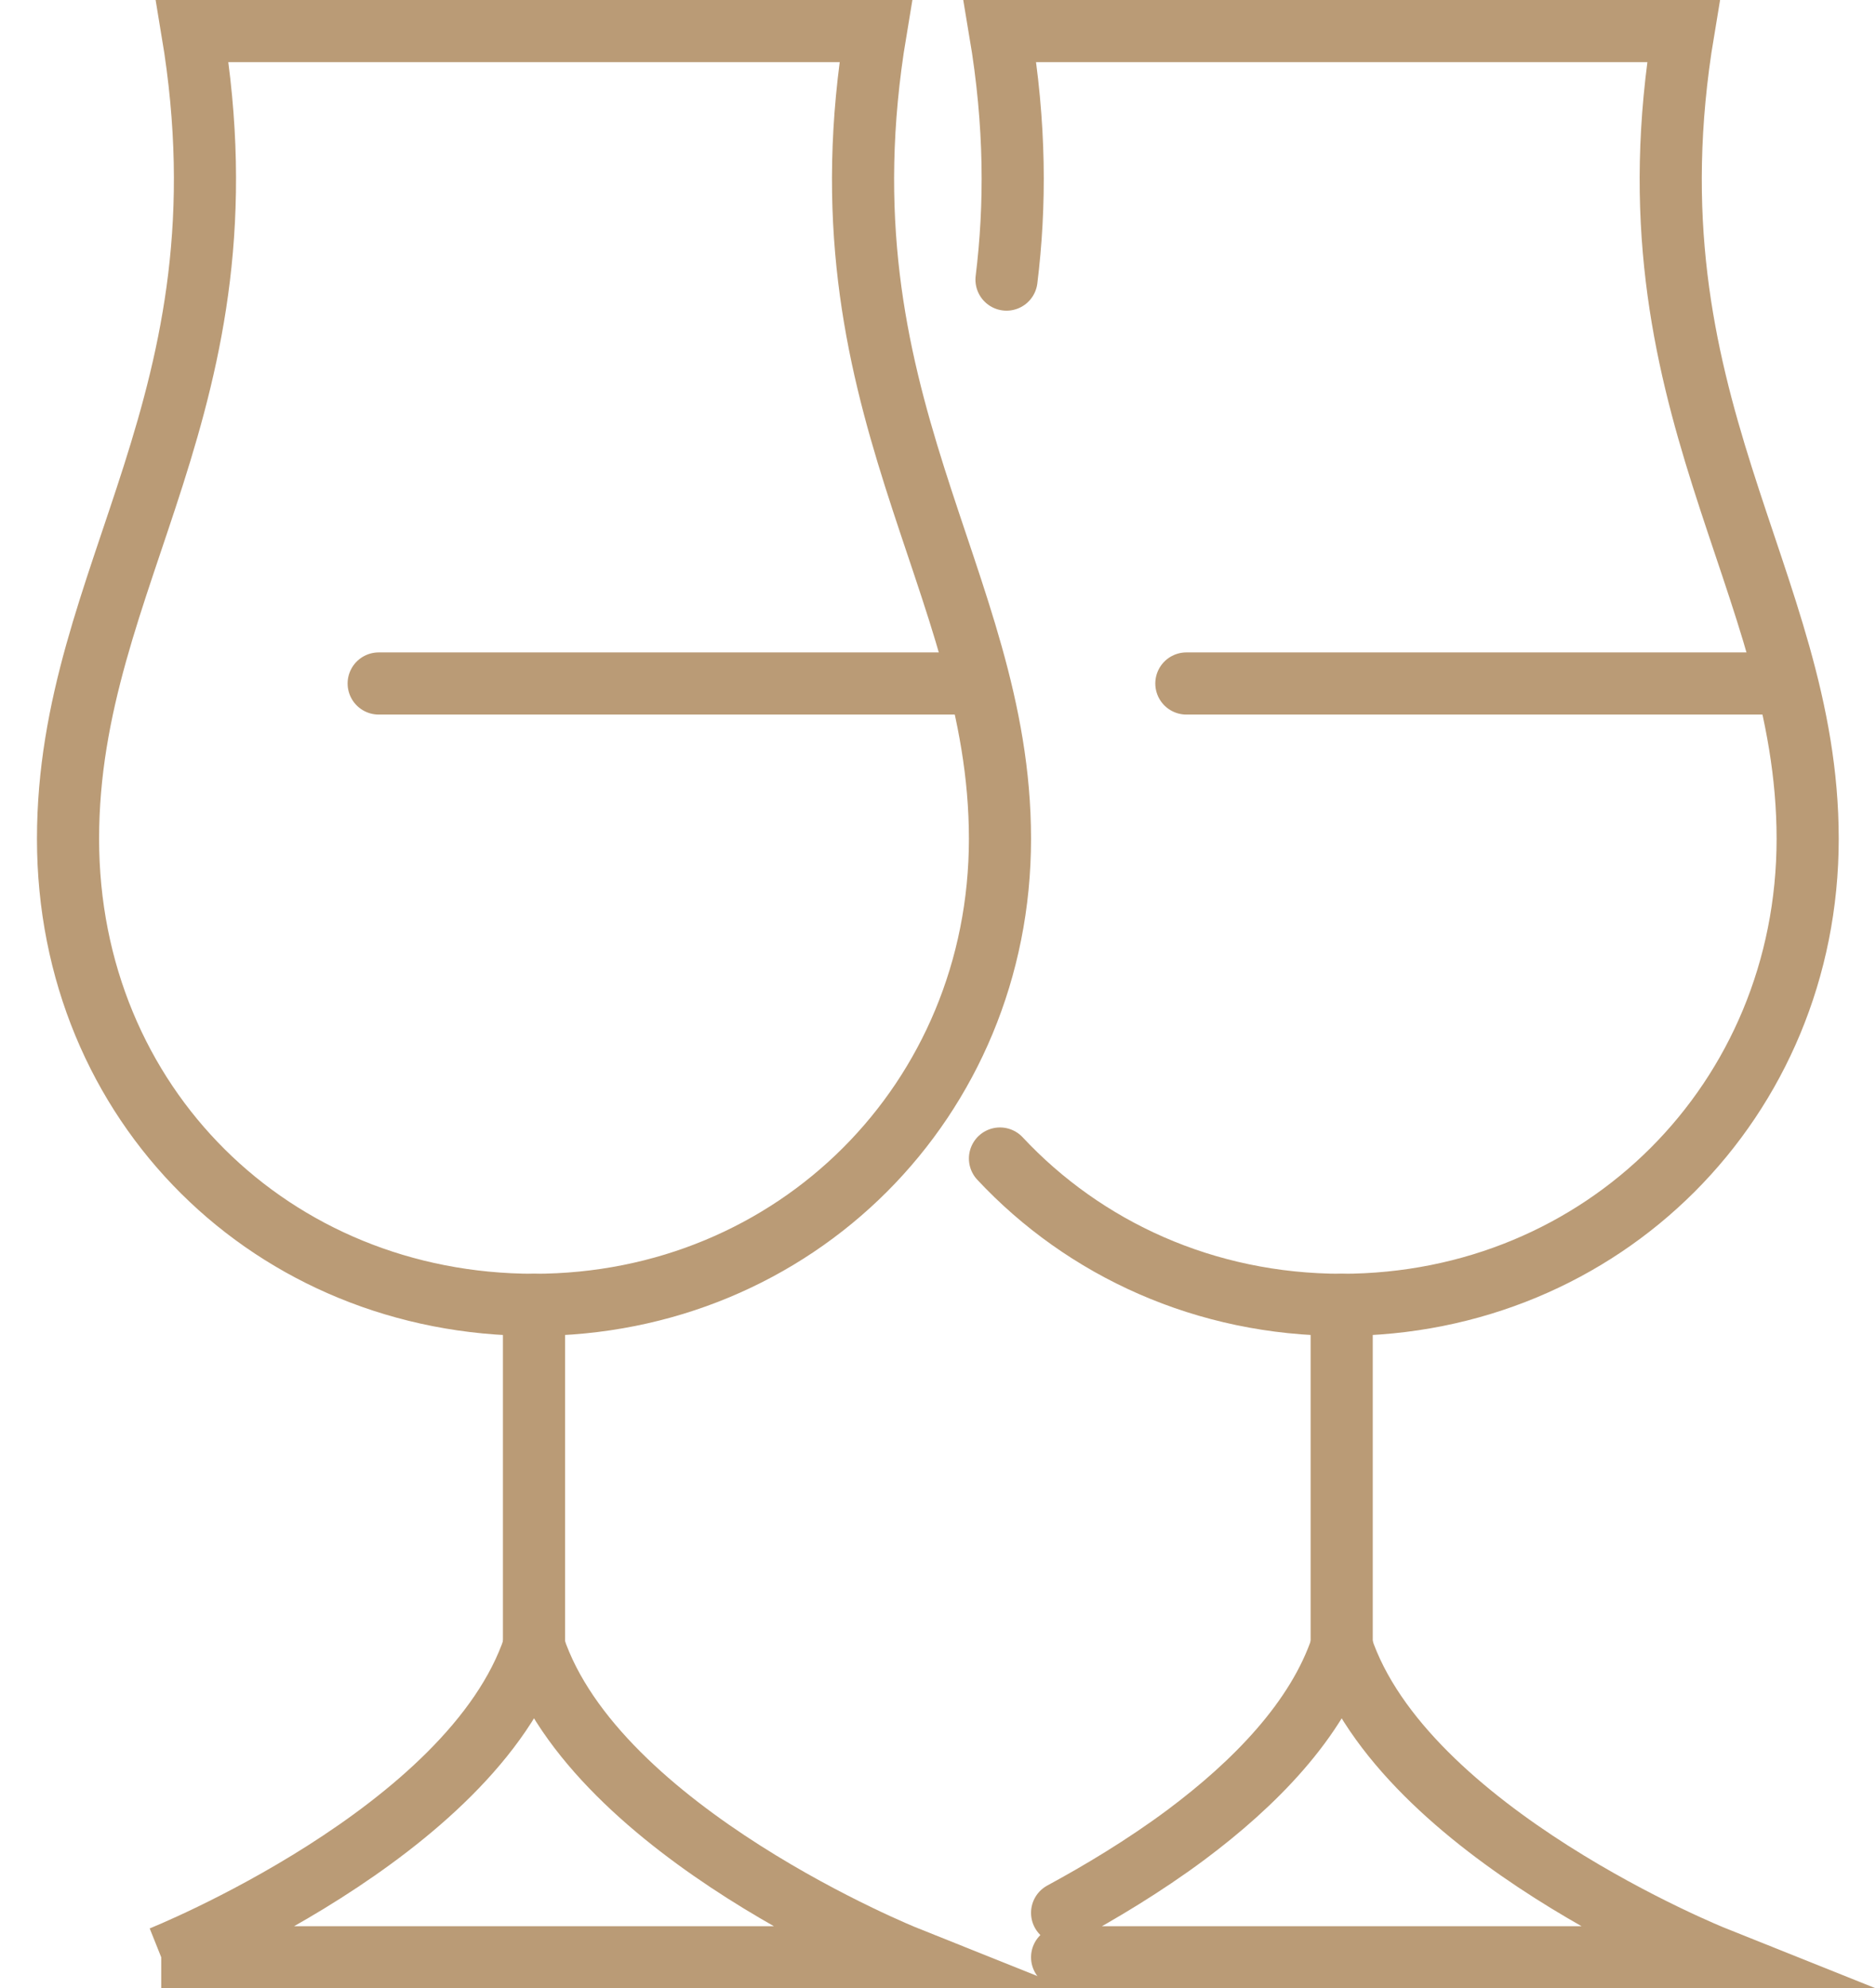 <?xml version="1.0" encoding="UTF-8"?>
<svg id="Layer_2" data-name="Layer 2" xmlns="http://www.w3.org/2000/svg" viewBox="0 0 60.39 64">
  <defs>
    <style>
      .cls-1 {
        fill: none;
        stroke: #ba9b76;
        stroke-linecap: round;
        stroke-miterlimit: 10;
        stroke-width: 2px;
      }
    </style>
  </defs>
  <g id="Capa_1" data-name="Capa 1">
    <g>
      <g>
        <path class="cls-1" d="m28.19,1H6.19c2,12-4,17.44-4,26s6.59,15,15,15,15-6.59,15-15-6-14-4-26Z"/>
        <line class="cls-1" x1="12.19" y1="22" x2="31.19" y2="22"/>
        <line class="cls-1" x1="17.19" y1="42" x2="17.19" y2="53"/>
        <path class="cls-1" d="m5.19,63h24s-10-4-12-10c-2,6-12,10-12,10Z"/>
      </g>
      <g>
        <path class="cls-1" d="m32.19,37.29c2.72,2.91,6.61,4.71,11,4.71,8.41,0,15-6.59,15-15s-6-14-4-26h-22c.51,3.03.5,5.65.21,8"/>
        <line class="cls-1" x1="38.19" y1="22" x2="57.19" y2="22"/>
        <line class="cls-1" x1="43.19" y1="42" x2="43.19" y2="53"/>
        <path class="cls-1" d="m34.19,63h21s-10-4-12-10c-.79,2.37-2.82,4.42-5,6.05-1.37,1.02-2.8,1.87-4,2.52"/>
      </g>
    </g>
  </g>
</svg>